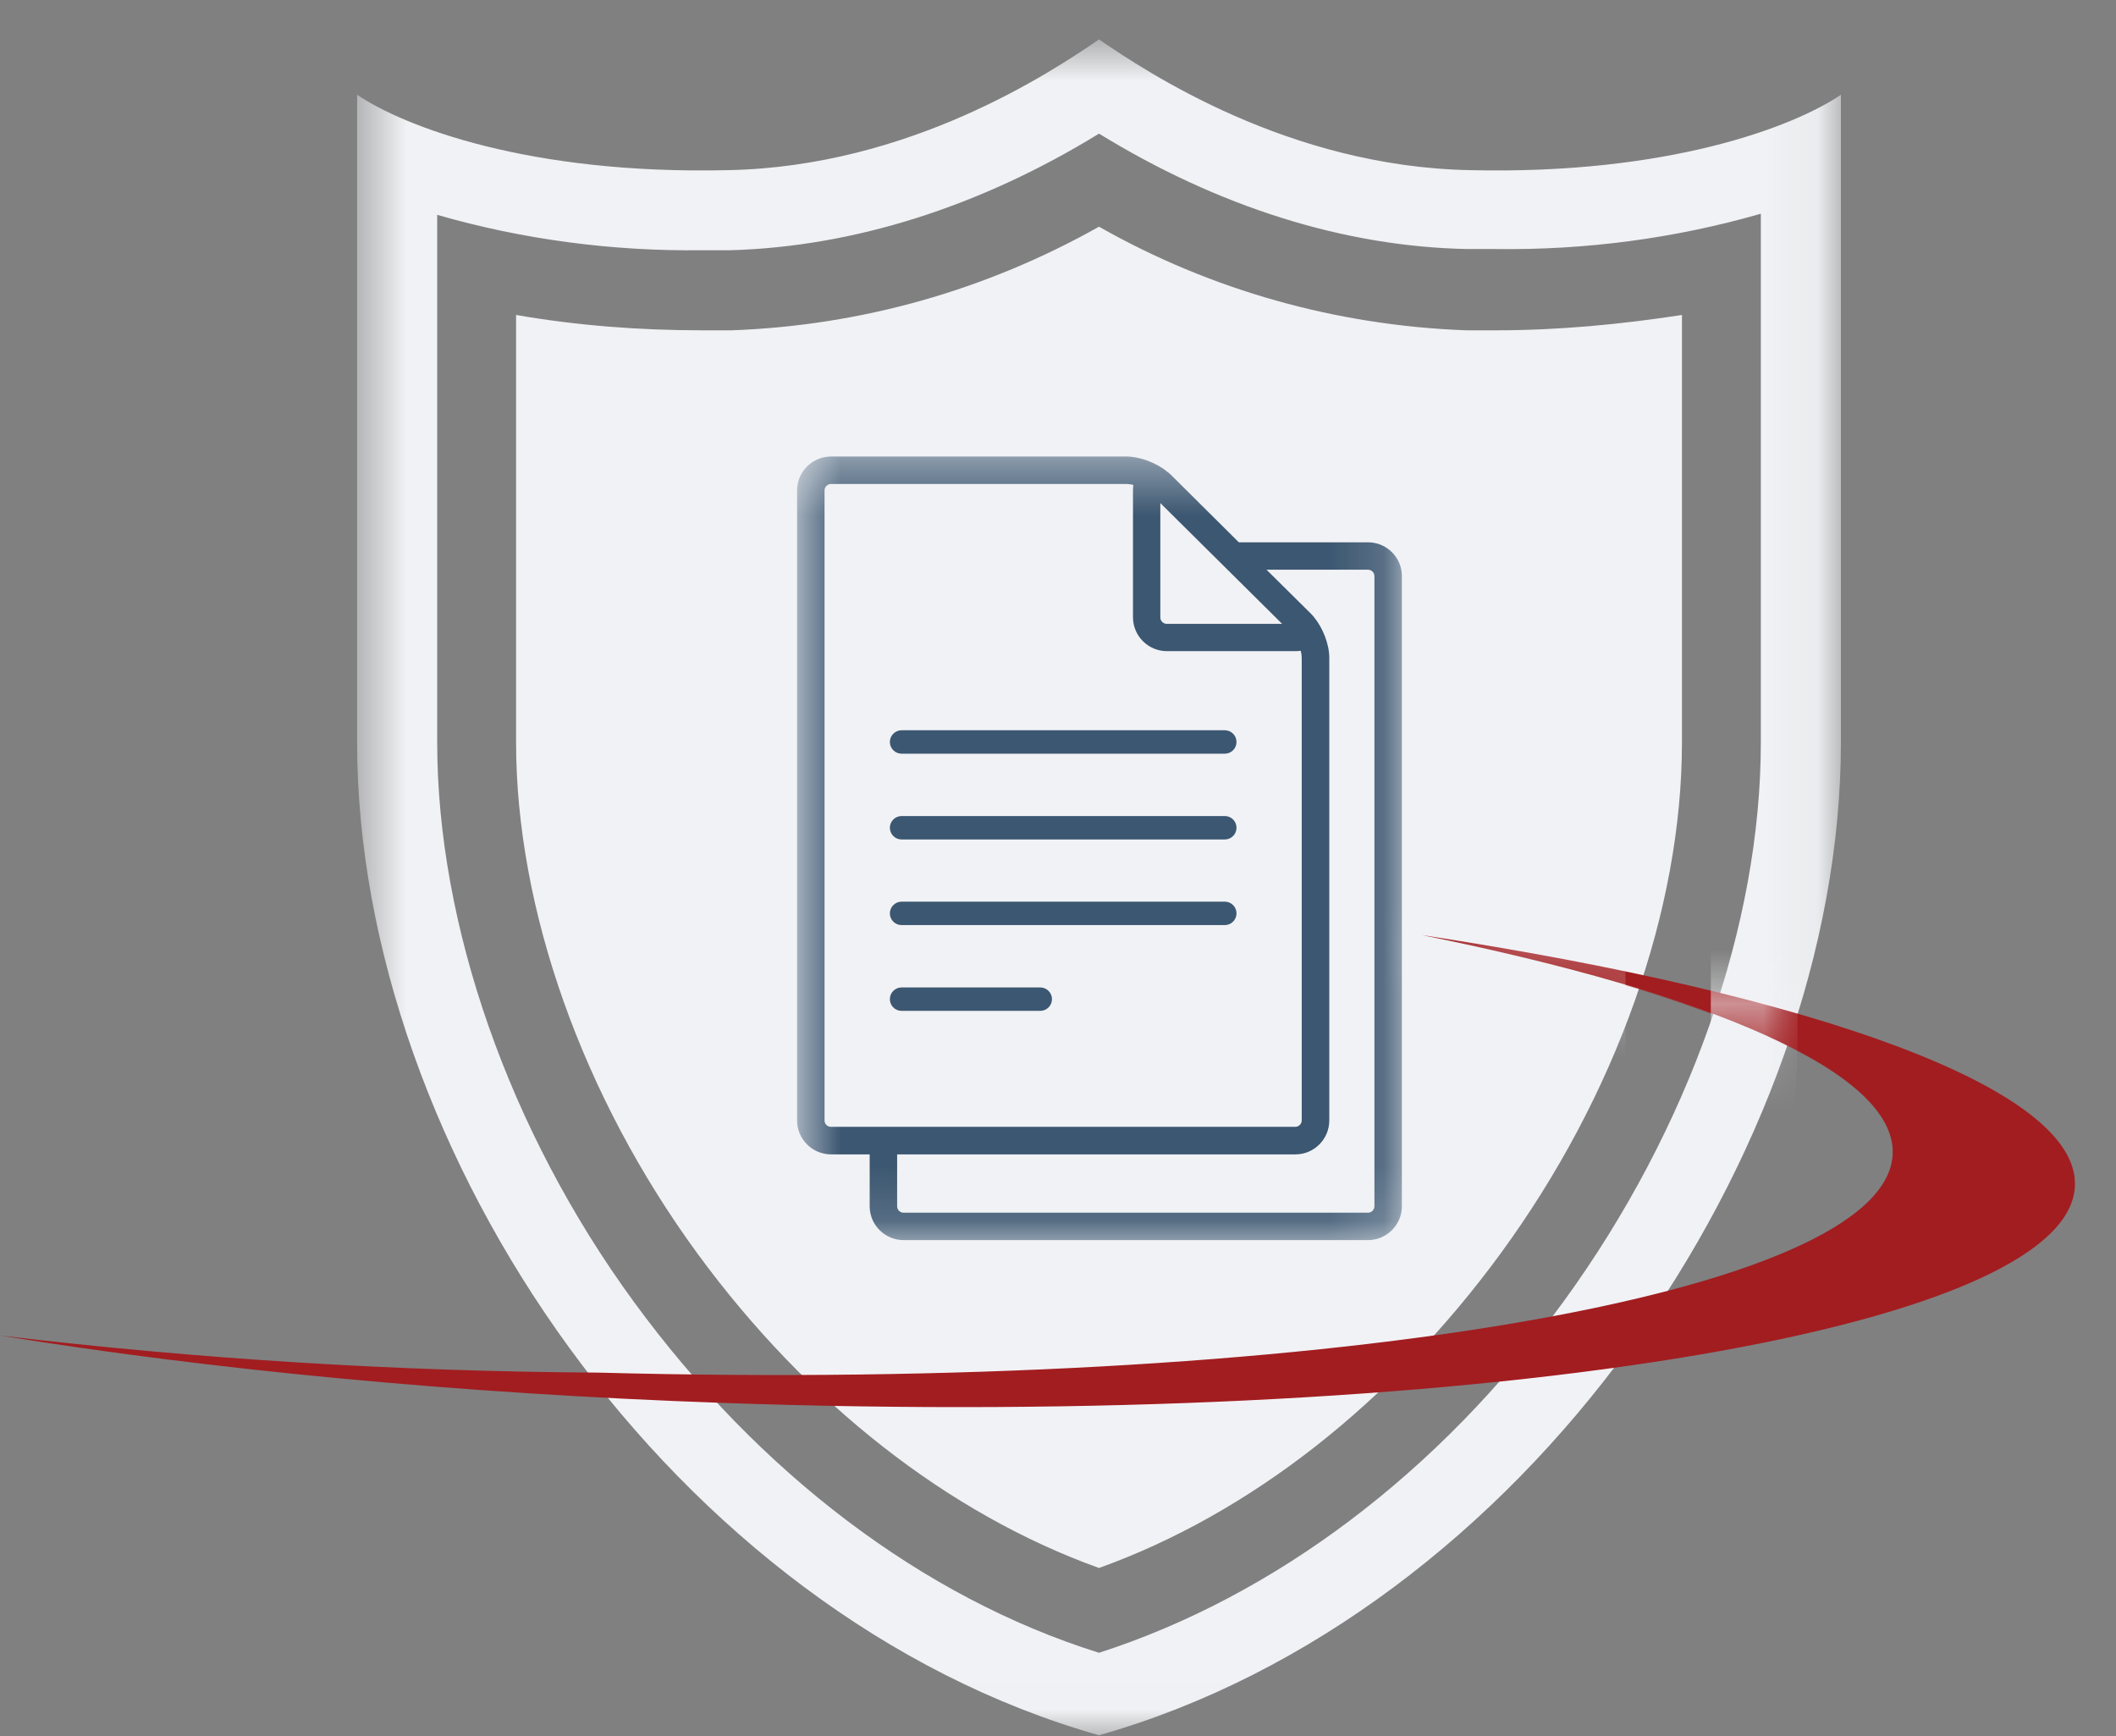<?xml version="1.0" encoding="UTF-8"?>
<svg xmlns="http://www.w3.org/2000/svg" width="39" height="32" viewBox="0 0 39 32" fill="none">
  <rect x="0" y="0" width="39" height="32" fill="#808080" stroke="none"/>
  <mask id="mask0_375_15879" style="mask-type:luminance" maskUnits="userSpaceOnUse" x="6" y="0" width="28" height="32">
    <path d="M6.582 0.727H33.933V31.988H6.582V0.727Z" fill="white"></path>
  </mask>
  <g mask="url(#mask0_375_15879)">
    <path d="M27.093 3.136C23.75 3.071 21.146 1.334 20.256 0.727C19.366 1.334 16.762 3.071 13.419 3.136C9.751 3.222 7.45 2.333 6.582 1.747V13.684C6.582 21.238 12.442 29.768 20.256 31.982C24.163 30.874 27.592 28.183 30.023 24.841C32.454 21.498 33.93 17.461 33.93 13.684V1.747C33.062 2.333 30.761 3.222 27.093 3.136ZM32.454 13.684C32.454 17.049 31.13 20.804 28.829 23.973C26.529 27.141 23.49 29.42 20.256 30.462C17 29.442 13.983 27.141 11.683 23.994C9.382 20.847 8.058 17.049 8.058 13.684V3.96C9.642 4.416 11.292 4.633 12.942 4.612H13.462C15.741 4.547 18.064 3.809 20.256 2.463C22.448 3.809 24.771 4.547 27.05 4.59H27.57C29.22 4.612 30.87 4.395 32.454 3.939V13.684ZM31 5.805V13.684C31 16.766 29.784 20.196 27.657 23.104C25.639 25.861 23.034 27.901 20.256 28.899C17.478 27.901 14.873 25.861 12.855 23.104C10.728 20.196 9.512 16.745 9.512 13.684V5.805C10.641 6.001 11.791 6.088 12.942 6.088H13.484C15.872 6.001 18.172 5.35 20.256 4.178C22.318 5.35 24.64 6.001 27.028 6.088H27.57C28.721 6.088 29.871 5.979 31 5.805Z" fill="#F1F2F5"></path>
  </g>
  <mask id="mask1_375_15879" style="mask-type:luminance" maskUnits="userSpaceOnUse" x="14" y="8" width="12" height="15">
    <path d="M14.691 8.406H25.838V22.856H14.691V8.406Z" fill="white"></path>
  </mask>
  <g mask="url(#mask1_375_15879)">
    <path d="M25.214 9.995H22.833L21.578 8.748C21.558 8.728 21.538 8.712 21.517 8.697C21.319 8.532 21.009 8.414 20.764 8.414H15.316C14.972 8.414 14.691 8.695 14.691 9.038V20.652C14.691 20.995 14.972 21.276 15.316 21.276H16.029V22.233C16.029 22.576 16.31 22.856 16.653 22.856H25.214C25.557 22.856 25.838 22.576 25.838 22.233V10.616C25.838 10.273 25.557 9.995 25.214 9.995ZM21.388 9.274L23.631 11.498H21.504C21.44 11.498 21.386 11.444 21.386 11.38V9.274H21.388ZM15.197 20.652V9.038C15.197 8.973 15.251 8.92 15.316 8.92H20.764C20.802 8.92 20.844 8.926 20.889 8.937C20.885 8.969 20.882 9.002 20.882 9.035V11.377C20.882 11.72 21.163 12.001 21.506 12.001H23.876C23.912 12.001 23.945 11.998 23.974 11.994C23.985 12.039 23.992 12.081 23.992 12.119V20.65C23.992 20.715 23.939 20.768 23.874 20.768H15.316C15.251 20.77 15.197 20.717 15.197 20.652ZM25.332 22.233C25.332 22.297 25.279 22.351 25.214 22.351H16.653C16.588 22.351 16.535 22.297 16.535 22.233V21.276H23.876C24.22 21.276 24.5 20.995 24.5 20.652V12.121C24.5 11.876 24.382 11.571 24.217 11.373C24.202 11.353 24.184 11.333 24.162 11.311L23.343 10.5H25.214C25.279 10.5 25.332 10.554 25.332 10.618V22.233ZM22.574 13.891H16.617C16.497 13.891 16.401 13.793 16.401 13.675C16.401 13.557 16.499 13.459 16.617 13.459H22.574C22.695 13.459 22.79 13.557 22.79 13.675C22.79 13.793 22.695 13.891 22.574 13.891ZM22.574 15.472H16.617C16.497 15.472 16.401 15.374 16.401 15.256C16.401 15.138 16.499 15.04 16.617 15.04H22.574C22.695 15.04 22.79 15.138 22.79 15.256C22.79 15.374 22.695 15.472 22.574 15.472ZM22.574 17.05H16.617C16.497 17.05 16.401 16.952 16.401 16.834C16.401 16.716 16.499 16.618 16.617 16.618H22.574C22.695 16.618 22.79 16.716 22.79 16.834C22.79 16.952 22.695 17.05 22.574 17.05ZM19.172 18.631H16.617C16.497 18.631 16.401 18.533 16.401 18.415C16.401 18.295 16.499 18.199 16.617 18.199H19.172C19.293 18.199 19.389 18.297 19.389 18.415C19.389 18.533 19.293 18.631 19.172 18.631Z" fill="#3C5771"></path>
  </g>
  <path d="M11.025 25.298C24.196 25.651 34.785 23.881 34.884 21.267C34.941 19.77 31.558 18.316 26.206 17.234C33.475 18.337 38.311 20.068 38.243 21.854C38.141 24.541 26.985 26.335 13.336 25.857C8.412 25.685 3.83 25.236 0 24.614C3.648 25.049 7.332 25.277 11.024 25.298L11.025 25.298Z" fill="#A21D20"></path>
  <mask id="mask2_375_15879" style="mask-type:luminance" maskUnits="userSpaceOnUse" x="26" y="17" width="8" height="3">
    <path d="M33.147 18.629C31.234 18.075 28.901 17.588 26.215 17.18L26.195 17.285C29.238 17.9 31.626 18.635 33.101 19.41L33.183 19.364V19.316C33.185 19.253 33.186 19.191 33.186 19.129V18.68L33.147 18.629Z" fill="white"></path>
  </mask>
  <g mask="url(#mask2_375_15879)">
    <path d="M11.025 25.314C24.196 25.666 34.785 23.897 34.884 21.282C34.941 19.786 31.558 18.331 26.206 17.25C33.475 18.353 38.311 20.084 38.243 21.869C38.141 24.556 26.985 26.351 13.336 25.873C8.412 25.701 3.83 25.251 0 24.63C3.648 25.065 7.332 25.293 11.024 25.314L11.025 25.314Z" fill="#A21D20"></path>
    <mask id="mask3_375_15879" style="mask-type:luminance" maskUnits="userSpaceOnUse" x="3" y="5" width="31" height="34">
      <path d="M33.134 5.688H3.542V38.169H33.134V5.688Z" fill="white"></path>
    </mask>
    <g mask="url(#mask3_375_15879)">
      <path d="M25.732 8.19C22.115 8.123 19.297 6.319 18.334 5.688C17.372 6.319 14.553 8.122 10.937 8.19C6.968 8.28 4.479 7.356 3.54 6.747V19.146C3.54 26.992 9.88 35.851 18.334 38.151C22.561 37.001 26.271 34.206 28.902 30.733C31.532 27.262 33.129 23.069 33.129 19.146V6.747C32.19 7.356 29.7 8.28 25.732 8.19H25.732ZM31.532 19.146C31.532 22.64 30.099 26.541 27.61 29.832C25.121 33.123 21.833 35.49 18.334 36.572C14.812 35.513 11.548 33.123 9.058 29.855C6.569 26.586 5.136 22.641 5.136 19.146V9.047C6.85 9.52 8.635 9.746 10.42 9.723H10.984C13.449 9.655 15.962 8.889 18.334 7.491C20.706 8.889 23.218 9.655 25.685 9.7H26.248C28.033 9.723 29.817 9.498 31.532 9.025V19.146ZM29.959 10.963V19.146C29.959 22.347 28.644 25.91 26.342 28.93C24.159 31.794 21.341 33.912 18.335 34.95C15.329 33.912 12.511 31.794 10.327 28.93C8.026 25.91 6.711 22.325 6.711 19.146V10.963C7.932 11.166 9.176 11.256 10.421 11.256H11.008C13.592 11.166 16.081 10.489 18.335 9.272C20.566 10.489 23.078 11.166 25.661 11.256H26.248C27.493 11.256 28.738 11.143 29.959 10.963Z" fill="#F1F2F5"></path>
    </g>
  </g>
</svg>
